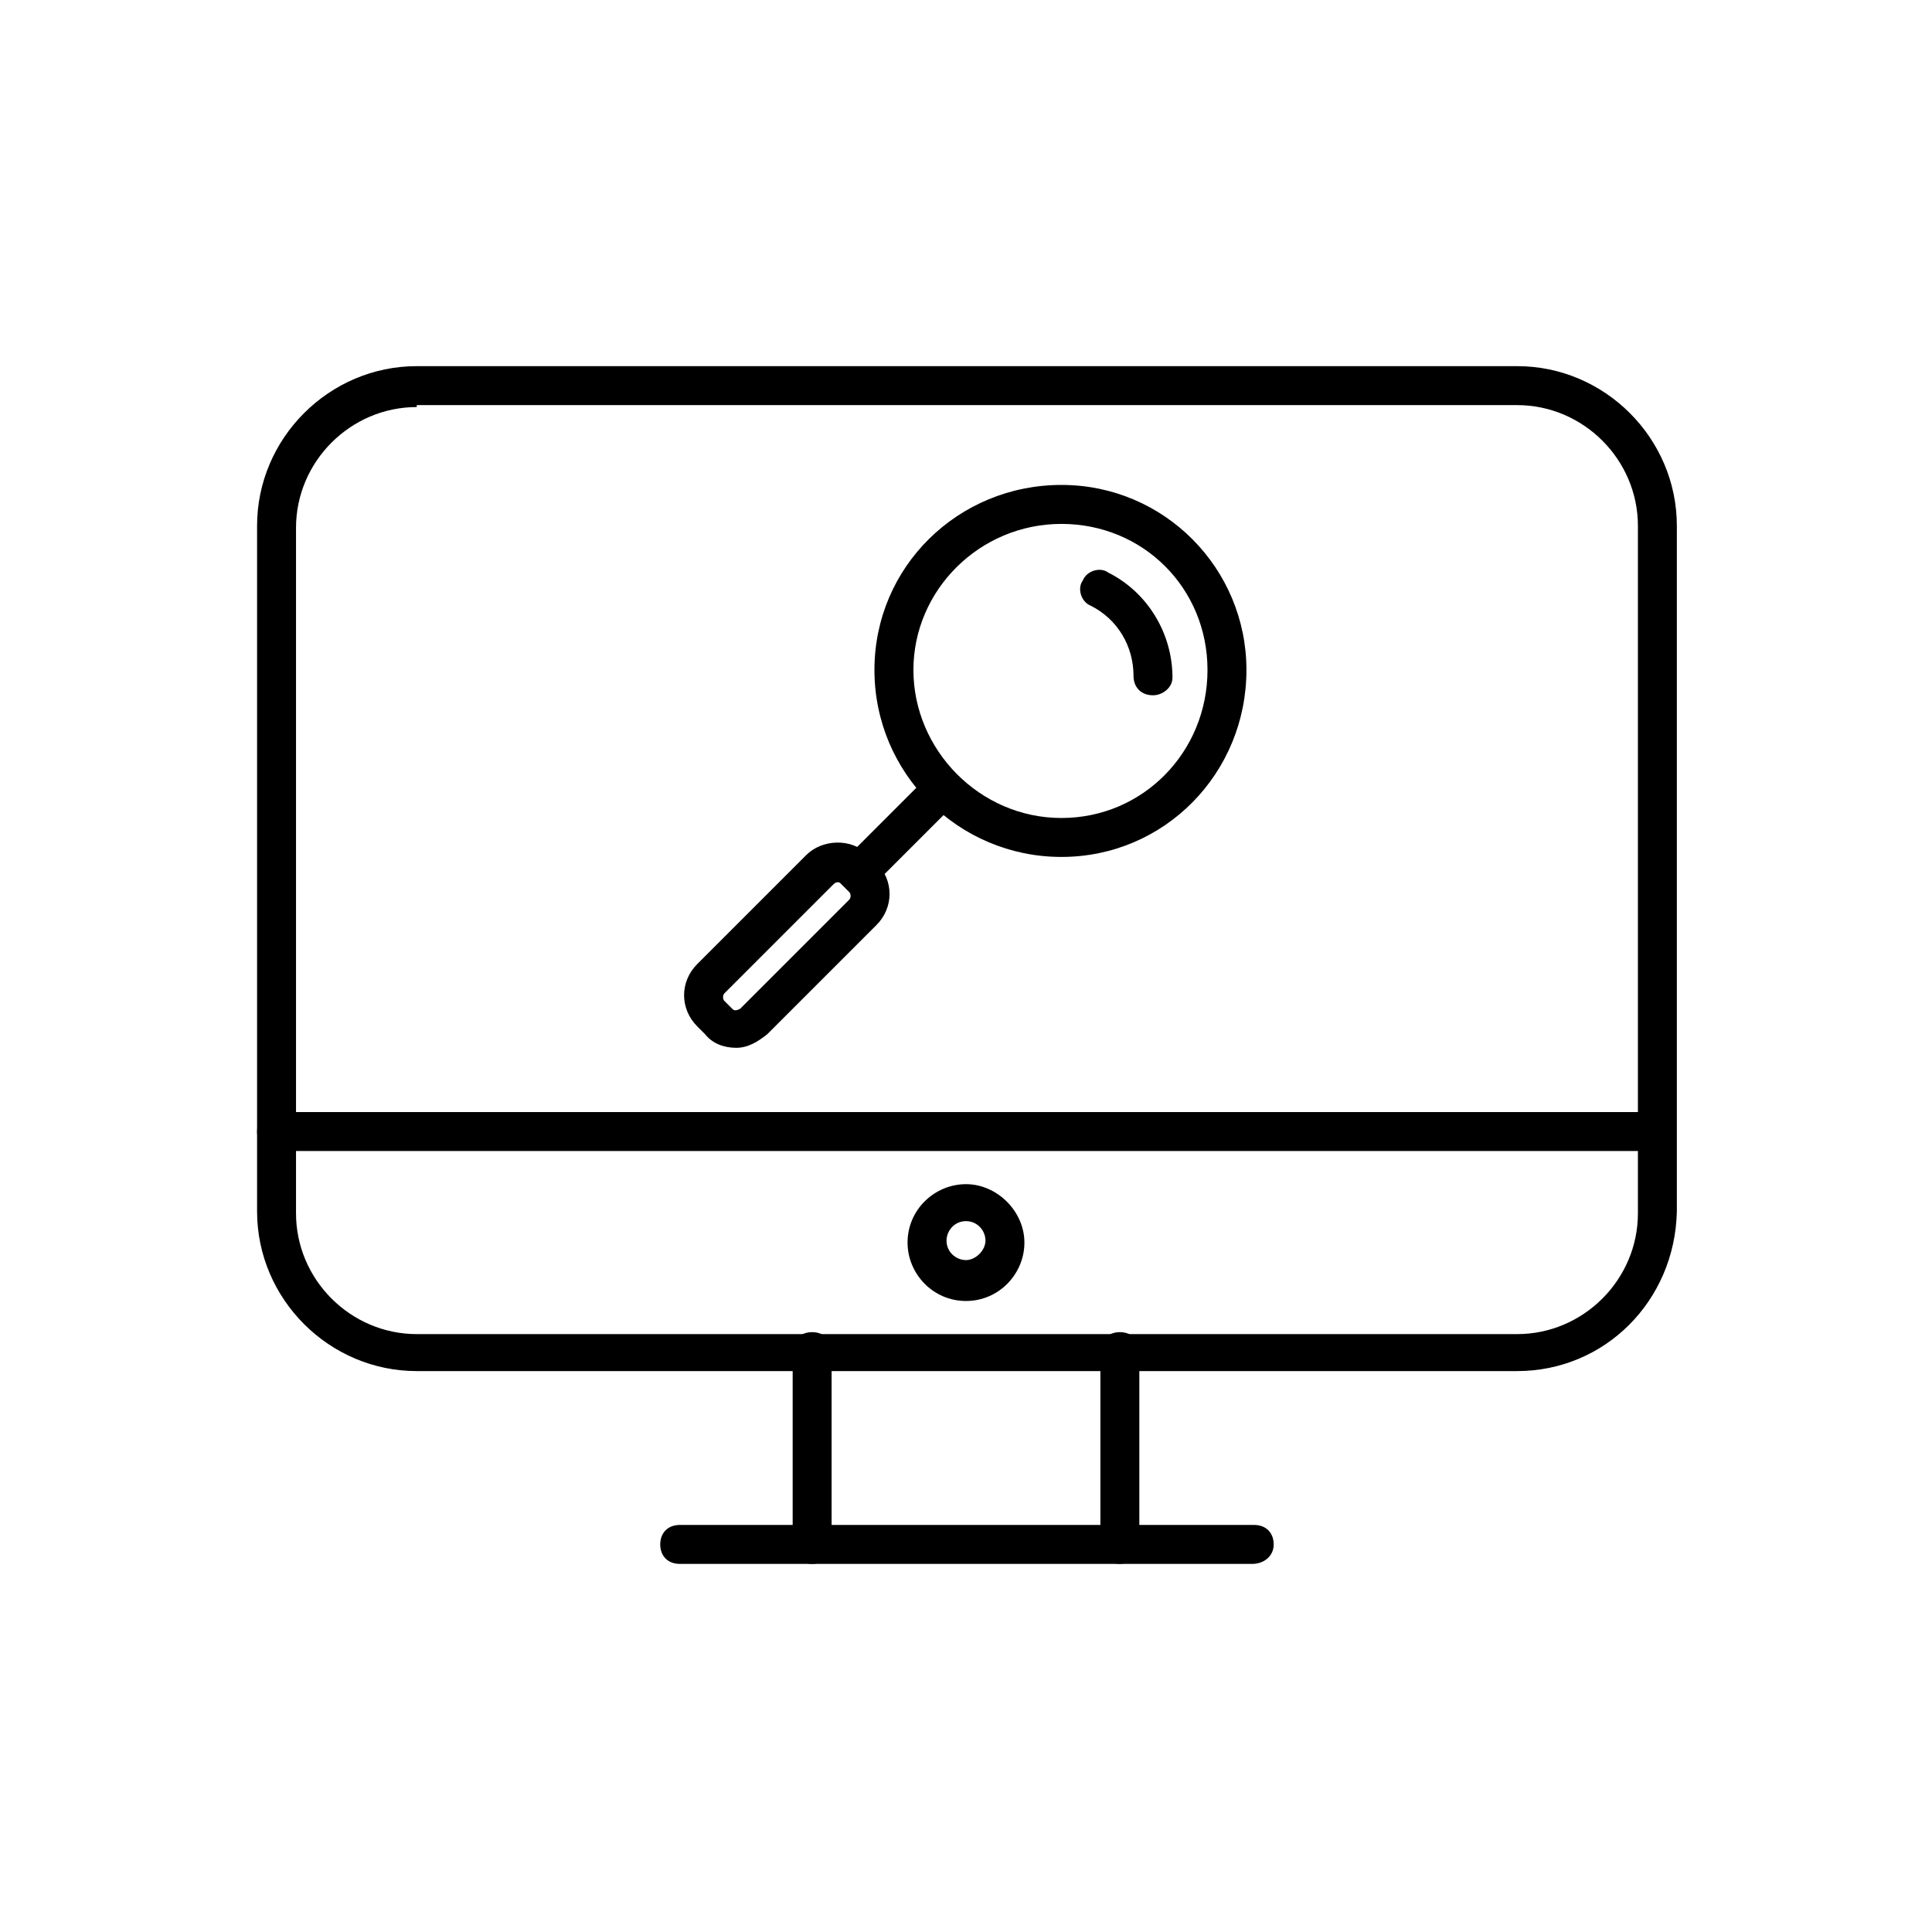 <!-- Generated by IcoMoon.io -->
<svg version="1.1" xmlns="http://www.w3.org/2000/svg" width="64" height="64" viewBox="0 0 64 64">
<title>icon-website-search</title>
<path d="M50.258 45.419h-36.452c-2.903 0-5.29-2.387-5.29-5.29v-22.71c0-2.903 2.387-5.29 5.29-5.29h36.452c2.903 0 5.29 2.387 5.29 5.29v22.71c-0.065 2.968-2.387 5.29-5.29 5.29zM13.806 13.484c-2.194 0-4 1.806-4 4v22.71c0 2.194 1.806 4 4 4h36.452c2.194 0 4-1.806 4-4v-22.774c0-2.194-1.806-4-4-4h-36.452z"></path>
<path d="M26.903 51.806c-0.387 0-0.645-0.258-0.645-0.645v-6.387c0-0.387 0.258-0.645 0.645-0.645s0.645 0.258 0.645 0.645v6.387c0 0.387-0.258 0.645-0.645 0.645z"></path>
<path d="M37.097 51.806c-0.387 0-0.645-0.258-0.645-0.645v-6.387c0-0.387 0.258-0.645 0.645-0.645s0.645 0.258 0.645 0.645v6.387c0 0.387-0.323 0.645-0.645 0.645z"></path>
<path d="M41.484 51.806h-18.968c-0.387 0-0.645-0.258-0.645-0.645s0.258-0.645 0.645-0.645h19.032c0.387 0 0.645 0.258 0.645 0.645s-0.323 0.645-0.71 0.645z"></path>
<path d="M32 43.097c-1.097 0-1.936-0.903-1.936-1.935 0-1.097 0.903-1.935 1.936-1.935s1.935 0.903 1.935 1.935c0 1.032-0.839 1.935-1.936 1.935zM32 40.452c-0.387 0-0.645 0.323-0.645 0.645 0 0.387 0.323 0.645 0.645 0.645s0.645-0.323 0.645-0.645c0-0.323-0.258-0.645-0.645-0.645z"></path>
<path d="M54.839 38.129h-45.677c-0.387 0-0.645-0.258-0.645-0.645s0.258-0.645 0.645-0.645h45.677c0.387 0 0.645 0.258 0.645 0.645s-0.258 0.645-0.645 0.645z"></path>
<path d="M35.161 28.387c-3.419 0-6.194-2.774-6.194-6.194s2.774-6.129 6.194-6.129c3.419 0 6.129 2.774 6.129 6.129 0 3.419-2.71 6.194-6.129 6.194zM35.161 17.355c-2.71 0-4.903 2.194-4.903 4.839s2.194 4.903 4.903 4.903 4.839-2.194 4.839-4.903-2.129-4.839-4.839-4.839z"></path>
<path d="M38.194 23.032c-0.387 0-0.645-0.258-0.645-0.645 0-0.968-0.516-1.871-1.419-2.323-0.323-0.129-0.452-0.581-0.258-0.839 0.129-0.323 0.581-0.452 0.839-0.258 1.29 0.645 2.129 2 2.129 3.484 0 0.323-0.323 0.581-0.645 0.581z"></path>
<path d="M28.581 29.419c-0.194 0-0.323-0.064-0.452-0.194-0.258-0.258-0.258-0.645 0-0.903l2.645-2.645c0.258-0.258 0.645-0.258 0.903 0s0.258 0.645 0 0.903l-2.645 2.645c-0.129 0.129-0.258 0.194-0.452 0.194z"></path>
<path d="M24.387 34.71c-0.387 0-0.774-0.129-1.032-0.452l-0.258-0.258c-0.581-0.581-0.581-1.484 0-2.064l3.613-3.613c0.516-0.516 1.484-0.581 2.064 0l0.258 0.258c0.581 0.581 0.581 1.484 0 2.064l-3.613 3.613c-0.323 0.258-0.645 0.452-1.032 0.452zM27.742 29.226c0 0-0.064 0-0.129 0.064l-3.613 3.613c-0.064 0.065-0.064 0.194 0 0.258l0.258 0.258c0.064 0.065 0.129 0.065 0.258 0l3.613-3.613c0.064-0.064 0.064-0.194 0-0.258l-0.258-0.258c0 0 0 0 0 0-0.064-0.064-0.064-0.064-0.129-0.064z"></path>
</svg>
